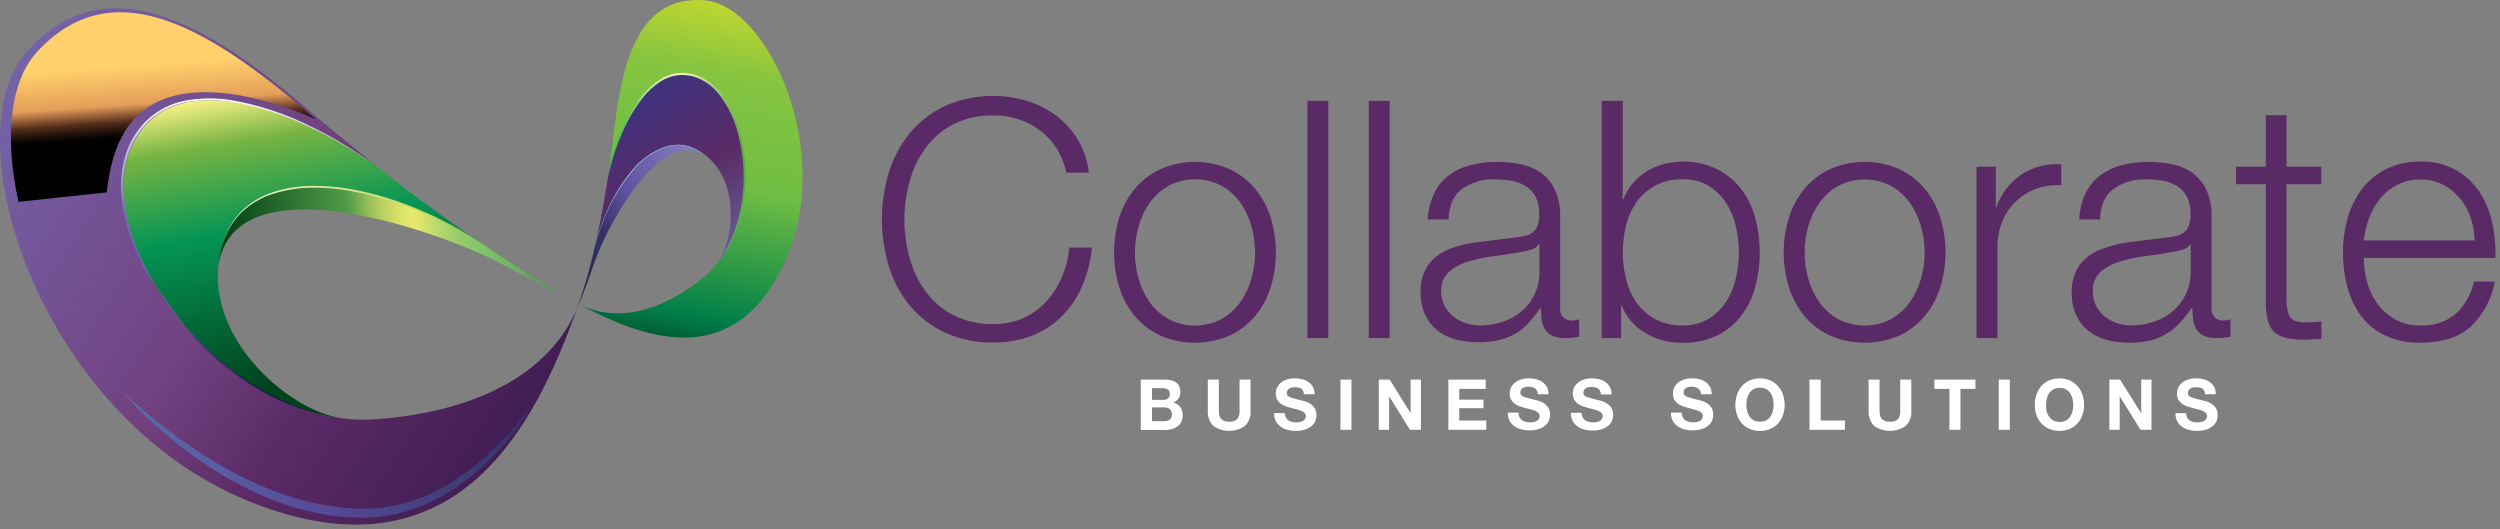 <svg xmlns="http://www.w3.org/2000/svg" xmlns:xlink="http://www.w3.org/1999/xlink" width="345px" height="73px" viewBox="0 0 345 73"><rect x="0" y="0" width="345" height="73" fill="#808080" stroke="none"/><title>D2A9D800-574A-4B54-8C1D-7D3BD127F6F7</title><desc>Created with sketchtool.</desc><defs><linearGradient x1="-1.62%" y1="24.349%" x2="85.371%" y2="80.871%" id="linearGradient-1"><stop stop-color="#7467AD" offset="0%"></stop><stop stop-color="#71407E" offset="53%"></stop><stop stop-color="#703F7D" offset="53%"></stop><stop stop-color="#5A2A66" offset="72%"></stop><stop stop-color="#421E54" offset="100%"></stop></linearGradient><linearGradient x1="51.32%" y1="67.194%" x2="47.17%" y2="30.184%" id="linearGradient-2"><stop stop-color="#000000" offset="2%"></stop><stop stop-color="#0A0503" offset="7%"></stop><stop stop-color="#25140C" offset="14%"></stop><stop stop-color="#502B1A" offset="24%"></stop><stop stop-color="#562E1C" offset="25%"></stop><stop stop-color="#E49E5A" offset="48%"></stop><stop stop-color="#FFD06B" offset="100%"></stop></linearGradient><linearGradient x1="58.58%" y1="88.218%" x2="44.104%" y2="8.701%" id="linearGradient-3"><stop stop-color="#00441D" offset="0%"></stop><stop stop-color="#059554" offset="53%"></stop><stop stop-color="#77B443" offset="83%"></stop><stop stop-color="#FFF58A" offset="100%"></stop></linearGradient><linearGradient x1="0.623%" y1="53.178%" x2="96.514%" y2="48.196%" id="linearGradient-4"><stop stop-color="#003D15" offset="0%"></stop><stop stop-color="#4E9947" offset="37%"></stop><stop stop-color="#5EA14B" offset="39%"></stop><stop stop-color="#8EBA57" offset="43%"></stop><stop stop-color="#B4CE60" offset="47%"></stop><stop stop-color="#D0DC67" offset="51%"></stop><stop stop-color="#E0E56B" offset="54%"></stop><stop stop-color="#E6E86C" offset="57%"></stop><stop stop-color="#C0DB6C" offset="62%"></stop><stop stop-color="#A0CF6B" offset="67%"></stop><stop stop-color="#8CC86B" offset="71%"></stop><stop stop-color="#85C66B" offset="74%"></stop><stop stop-color="#4A895A" offset="100%"></stop></linearGradient><linearGradient x1="58.964%" y1="3.758%" x2="46.322%" y2="102.102%" id="linearGradient-5"><stop stop-color="#BBD531" offset="0%"></stop><stop stop-color="#86C440" offset="17%"></stop><stop stop-color="#6EBD44" offset="47%"></stop><stop stop-color="#007F49" offset="82%"></stop><stop stop-color="#002D17" offset="100%"></stop></linearGradient><linearGradient x1="69.612%" y1="102.71%" x2="26.959%" y2="22.567%" id="linearGradient-6"><stop stop-color="#66629A" offset="0%"></stop><stop stop-color="#5A2A66" offset="52%"></stop><stop stop-color="#41327C" offset="100%"></stop></linearGradient><linearGradient x1="83.931%" y1="15.79%" x2="4.589%" y2="82.132%" id="linearGradient-7"><stop stop-color="#8279B8" offset="0%"></stop><stop stop-color="#5F53A2" offset="48%"></stop><stop stop-color="#383264" offset="75%"></stop><stop stop-color="#25294D" offset="100%"></stop></linearGradient><linearGradient x1="49.992%" y1="100.015%" x2="49.995%" y2="0.041%" id="linearGradient-8"><stop stop-color="#000035" offset="0%"></stop><stop stop-color="#565BA4" offset="34%"></stop><stop stop-color="#7272AE" offset="64%"></stop><stop stop-color="#FFFFFF" offset="100%"></stop></linearGradient><linearGradient x1="3.117%" y1="51.356%" x2="100.224%" y2="46.593%" id="linearGradient-9"><stop stop-color="#5A6DA9" offset="0%"></stop><stop stop-color="#554A96" offset="45%"></stop><stop stop-color="#343467" offset="100%"></stop></linearGradient><linearGradient x1="0.019%" y1="52.418%" x2="97.336%" y2="48.816%" id="linearGradient-10"><stop stop-color="#F7F6D0" offset="0%"></stop><stop stop-color="#F2F3C6" offset="13%"></stop><stop stop-color="#E4ECAB" offset="34%"></stop><stop stop-color="#CEE17E" offset="62%"></stop><stop stop-color="#AFD241" offset="95%"></stop><stop stop-color="#AACF37" offset="100%"></stop></linearGradient><linearGradient x1="-0.141%" y1="49.988%" x2="100.025%" y2="49.988%" id="linearGradient-11"><stop stop-color="#00AB4E" offset="0%"></stop><stop stop-color="#17B258" offset="3%"></stop><stop stop-color="#5AC676" offset="14%"></stop><stop stop-color="#93D78E" offset="24%"></stop><stop stop-color="#BEE4A2" offset="33%"></stop><stop stop-color="#DEEDB0" offset="41%"></stop><stop stop-color="#F1F3B8" offset="48%"></stop><stop stop-color="#F8F5BB" offset="53%"></stop><stop stop-color="#58A63D" offset="100%"></stop></linearGradient><linearGradient x1="11.832%" y1="100.195%" x2="78.989%" y2="3.974%" id="linearGradient-12"><stop stop-color="#00B3F0" offset="0%"></stop><stop stop-color="#19BAF1" offset="5%"></stop><stop stop-color="#51C9F4" offset="17%"></stop><stop stop-color="#7CD5F6" offset="28%"></stop><stop stop-color="#9CDDF8" offset="38%"></stop><stop stop-color="#AFE2F9" offset="47%"></stop><stop stop-color="#B6E4F9" offset="53%"></stop><stop stop-color="#7BD2F6" offset="100%"></stop></linearGradient></defs><g id="Page-1" stroke="none" stroke-width="1" fill="none" fill-rule="evenodd"><g id="1.-Home-Page-Template" transform="translate(-406, -37)" fill-rule="nonzero"><g id="HEADER" transform="translate(406, 37)"><g id="logo"><g id="Layer_2"><g id="Group-2" transform="translate(-0.002, 0.001)"><polygon id="Path" fill="#231F20" opacity="0.28" points="53.397 24.056 53.297 23.976 53.41 24.063"></polygon><path d="M79.693,42.42 C79.553,42.835 79.399,43.25 79.245,43.665 C74.09,57.502 63.546,80.942 34.455,69.215 C5.364,57.489 -6.864,18.658 3.813,6.978 C14.491,-4.702 28.09,2.819 42.258,14.921 C46.002,18.122 49.486,20.948 52.735,23.534 C43.495,16.367 23.918,7.527 18.141,20.285 C12.224,33.352 31.507,59.511 52.113,57.844 C71.804,56.256 77.834,47.041 79.693,42.42 Z" id="Path" fill="url(#linearGradient-1)"></path><path d="M2.556,27.853 C0.55,18.866 1.453,11.157 5.05,7.232 C7.838,4.185 10.847,2.444 14.257,1.875 C21.398,0.736 29.989,4.855 42.138,15.229 C42.305,15.383 43.428,16.321 43.602,16.468 C38.173,14.07 32.015,12.409 26.887,12.771 C16.41,13.521 15.28,22.395 14.718,26.547 L2.556,27.853 Z" id="Path" fill="url(#linearGradient-2)" style="mix-blend-mode: screen;"></path><path d="M30.718,33.693 C27.034,45.675 39.53,56.591 47.105,57.723 C28.532,55.332 12.706,32.273 18.141,20.285 C23.918,7.561 43.495,16.367 52.735,23.534 L53.297,23.976 L53.397,24.056 L53.397,24.056 C58.699,28.208 63.346,31.53 67.364,34.209 C52.976,24.585 34.402,21.732 30.718,33.693 Z" id="Path" fill="url(#linearGradient-3)"></path><path d="M79.86,42.011 C79.653,41.924 76.33,40.257 68.975,36.298 C61.621,32.34 32.376,21.618 30.116,36.74 C30.212,35.702 30.414,34.677 30.718,33.68 C34.402,21.719 52.976,24.572 67.384,34.202 L67.538,34.309 L67.919,34.557 C72.84,37.825 76.745,40.377 79.86,42.011 Z" id="Path" fill="url(#linearGradient-4)"></path><path d="M83.745,25.409 C83.745,25.409 83.745,25.369 83.745,25.342 C83.745,25.315 83.745,25.395 83.745,25.422 L83.745,25.409 Z" id="Path" fill="#231F20" opacity="0.28"></path><path d="M79.894,42.031 L80.562,42.359 C87.77,45.969 100.881,51.997 108.176,36.426 C115.47,20.855 105.876,0.716 97.251,0.04 C88.626,-0.637 85.971,7.447 84.808,17.586 C84.5,20.265 84.168,22.721 83.812,24.953 C84.875,18.658 89.401,7.768 96.462,10.722 C103.709,13.749 105.722,31.436 96.85,38.468 C88.365,45.199 82.368,43.19 79.894,42.031 Z" id="Path" fill="url(#linearGradient-5)"></path><path d="M96.422,20.794 C102.359,24.223 101.423,33.265 98.809,36.553 C105.361,28.65 103.121,13.501 96.462,10.722 C89.401,7.768 84.875,18.658 83.812,24.953 L83.752,25.342 C83.752,25.342 83.752,25.389 83.752,25.409 L83.752,25.409 L83.752,25.409 C83.17,29.052 82.555,32.106 81.933,34.698 C84.113,25.469 90.491,17.379 96.422,20.794 Z" id="Path" fill="url(#linearGradient-6)"></path><path d="M79.693,42.406 C79.747,42.299 80.589,40.471 82.06,36.138 C83.531,31.805 91.26,16.575 97.806,21.799 C97.381,21.416 96.917,21.08 96.422,20.794 C90.491,17.379 84.113,25.482 81.92,34.711 L81.92,34.812 L81.859,35.053 C81.266,37.54 80.543,39.995 79.693,42.406 Z" id="Path" fill="url(#linearGradient-7)"></path><path d="M20.154,37.591 C19.236,35.894 18.469,34.119 17.861,32.287 C17.245,30.452 16.865,28.546 16.731,26.614 C16.593,24.669 16.855,22.715 17.5,20.875 C18.164,19.034 19.296,17.397 20.782,16.126 C22.295,14.895 24.11,14.092 26.038,13.802 C27.95,13.504 29.896,13.504 31.808,13.802 C35.612,14.448 39.3,15.653 42.753,17.379 C46.217,19.039 49.498,21.06 52.541,23.406 C49.47,21.105 46.167,19.132 42.686,17.519 C39.241,15.831 35.567,14.66 31.781,14.044 C29.893,13.752 27.972,13.752 26.084,14.044 C24.202,14.336 22.432,15.127 20.956,16.334 C19.514,17.582 18.419,19.183 17.78,20.982 C17.156,22.783 16.911,24.694 17.058,26.594 C17.178,28.501 17.542,30.385 18.141,32.2 C18.732,34.019 19.487,35.781 20.395,37.464 C22.207,40.846 24.477,43.96 27.141,46.719 C29.789,49.496 32.819,51.88 36.14,53.798 C39.45,55.757 43.108,57.051 46.912,57.609 C43.093,57.101 39.41,55.854 36.067,53.939 C32.718,52.029 29.66,49.648 26.987,46.867" id="Path" fill="url(#linearGradient-8)"></path><path d="M73.649,55.56 C72.243,58.018 70.556,60.304 68.621,62.371 C66.688,64.472 64.487,66.31 62.075,67.836 C59.641,69.384 56.945,70.474 54.119,71.05 C52.696,71.326 51.249,71.456 49.8,71.439 C48.363,71.432 46.929,71.325 45.507,71.117 C42.678,70.678 39.91,69.912 37.257,68.834 C34.62,67.761 32.083,66.457 29.675,64.936 C27.282,63.42 24.998,61.737 22.842,59.9 C20.682,58.08 18.669,56.092 16.824,53.952 C18.855,55.895 21.001,57.713 23.25,59.397 C25.474,61.102 27.8,62.667 30.216,64.085 C32.615,65.491 35.121,66.703 37.712,67.709 C40.296,68.725 42.988,69.443 45.735,69.852 C47.096,70.06 48.47,70.172 49.847,70.187 C51.213,70.214 52.58,70.106 53.925,69.865 C56.629,69.364 59.225,68.391 61.594,66.992 C63.977,65.571 66.182,63.869 68.16,61.922 C70.193,59.986 72.031,57.855 73.649,55.56 Z" id="Path" fill="url(#linearGradient-9)"></path><path d="M30.718,33.66 C31.196,31.965 32.09,30.418 33.319,29.159 C34.584,27.927 36.121,27.009 37.805,26.48 C39.482,25.949 41.228,25.672 42.987,25.657 C44.738,25.629 46.488,25.764 48.215,26.058 C51.668,26.669 55.035,27.692 58.244,29.106 C59.849,29.775 61.414,30.572 62.925,31.416 C64.436,32.26 65.94,33.191 67.377,34.169 C65.913,33.224 64.409,32.334 62.871,31.49 C61.333,30.646 59.769,29.963 58.131,29.286 C54.93,27.911 51.58,26.913 48.148,26.313 C46.435,26.015 44.699,25.874 42.96,25.891 C41.233,25.918 39.518,26.189 37.865,26.695 C36.195,27.183 34.663,28.057 33.392,29.246 C32.145,30.469 31.225,31.987 30.718,33.66 Z" id="Path" fill="url(#linearGradient-10)"></path><path d="M98.829,36.519 C100.134,34.87 101.106,32.982 101.69,30.961 C102.295,28.951 102.61,26.865 102.626,24.766 C102.656,22.672 102.404,20.584 101.877,18.557 C101.39,16.529 100.479,14.628 99.203,12.979 C98.562,12.17 97.761,11.505 96.85,11.023 C95.937,10.547 94.916,10.317 93.888,10.353 C92.858,10.417 91.864,10.76 91.013,11.345 C90.153,11.929 89.387,12.64 88.739,13.454 C87.448,15.105 86.407,16.937 85.65,18.892 C84.844,20.832 84.245,22.853 83.865,24.92 C84.194,22.837 84.741,20.794 85.497,18.825 C86.228,16.846 87.244,14.985 88.512,13.3 C89.165,12.456 89.946,11.719 90.825,11.117 C91.718,10.501 92.76,10.137 93.841,10.065 C94.922,10.013 95.998,10.244 96.963,10.735 C97.913,11.23 98.753,11.913 99.43,12.744 C100.735,14.431 101.667,16.376 102.165,18.45 C102.694,20.505 102.932,22.624 102.874,24.746 C102.83,26.863 102.483,28.962 101.844,30.981 C101.206,33.005 100.182,34.886 98.829,36.519 Z" id="Path" fill="url(#linearGradient-11)"></path><path d="M97.799,21.792 C97.027,21.099 96.115,20.58 95.125,20.272 C94.145,19.97 93.099,19.951 92.109,20.218 C90.156,20.864 88.442,22.082 87.188,23.714 C85.878,25.293 84.783,27.038 83.932,28.905 C83.081,30.78 82.407,32.73 81.92,34.731 C82.367,32.722 83.024,30.764 83.879,28.891 C84.721,27.008 85.81,25.245 87.115,23.647 C88.394,22.008 90.137,20.792 92.116,20.158 C93.123,19.891 94.185,19.916 95.178,20.232 C96.15,20.566 97.042,21.097 97.799,21.792 Z" id="Path" fill="url(#linearGradient-12)"></path></g><path d="M145.796,20.453 C145.191,19.498 144.416,18.663 143.509,17.989 C142.609,17.315 141.604,16.795 140.534,16.448 C139.432,16.097 138.281,15.921 137.124,15.926 C135.188,15.873 133.269,16.296 131.535,17.158 C130.029,17.946 128.723,19.069 127.717,20.44 C126.709,21.829 125.963,23.39 125.517,25.048 C124.572,28.491 124.572,32.126 125.517,35.569 C125.96,37.234 126.706,38.803 127.717,40.197 C128.719,41.571 130.026,42.695 131.535,43.479 C133.268,44.344 135.188,44.769 137.124,44.718 C138.541,44.74 139.945,44.457 141.243,43.887 C142.43,43.347 143.497,42.573 144.378,41.61 C145.284,40.627 146.013,39.494 146.531,38.261 C147.088,36.954 147.442,35.57 147.581,34.156 L150.697,34.156 C150.517,36.039 150.038,37.882 149.279,39.614 C148.6,41.156 147.636,42.556 146.438,43.74 C145.264,44.881 143.869,45.77 142.339,46.352 C140.666,46.98 138.891,47.292 137.104,47.269 C134.777,47.318 132.468,46.84 130.351,45.869 C128.486,44.997 126.837,43.72 125.524,42.132 C124.229,40.538 123.254,38.707 122.656,36.741 C121.381,32.527 121.381,28.029 122.656,23.815 C123.26,21.835 124.241,19.991 125.544,18.384 C126.856,16.793 128.505,15.515 130.371,14.64 C133.943,13.058 137.961,12.802 141.704,13.917 C143.146,14.353 144.503,15.032 145.716,15.926 C146.927,16.839 147.953,17.975 148.738,19.275 C149.57,20.659 150.093,22.209 150.269,23.815 L147.16,23.815 C146.903,22.624 146.442,21.486 145.796,20.453 Z" id="Path" fill="#5A2A66"></path><path d="M169.685,23.347 C171.031,23.979 172.225,24.892 173.189,26.026 C174.158,27.196 174.889,28.545 175.342,29.997 C176.313,33.147 176.313,36.518 175.342,39.668 C174.889,41.117 174.158,42.464 173.189,43.633 C172.232,44.773 171.035,45.687 169.685,46.311 C166.633,47.624 163.176,47.624 160.124,46.311 C158.774,45.687 157.578,44.773 156.621,43.633 C155.652,42.464 154.92,41.117 154.468,39.668 C153.496,36.518 153.496,33.147 154.468,29.997 C154.92,28.545 155.652,27.196 156.621,26.026 C157.584,24.892 158.779,23.979 160.124,23.347 C163.169,21.998 166.64,21.998 169.685,23.347 Z M161.287,25.637 C160.269,26.203 159.386,26.985 158.7,27.928 C158.001,28.909 157.477,30.003 157.149,31.162 C156.447,33.568 156.447,36.124 157.149,38.529 C157.477,39.689 158.001,40.783 158.7,41.764 C159.386,42.707 160.269,43.488 161.287,44.054 C163.56,45.215 166.25,45.215 168.522,44.054 C169.546,43.486 170.434,42.7 171.123,41.751 C171.821,40.77 172.346,39.675 172.674,38.516 C173.376,36.111 173.376,33.554 172.674,31.149 C172.347,29.985 171.823,28.886 171.123,27.901 C170.436,26.958 169.553,26.177 168.535,25.61 C166.263,24.45 163.573,24.45 161.301,25.61 L161.287,25.637 Z" id="Shape" fill="#5A2A66"></path><polygon id="Path" fill="#5A2A66" points="183.305 13.917 183.305 46.653 180.423 46.653 180.423 13.917"></polygon><polygon id="Path" fill="#5A2A66" points="191.776 13.917 191.776 46.653 188.887 46.653 188.887 13.917"></polygon><path d="M197.907,26.695 C198.367,25.722 199.056,24.874 199.913,24.224 C200.793,23.559 201.795,23.075 202.861,22.797 C204.089,22.483 205.352,22.33 206.619,22.342 C207.662,22.344 208.703,22.442 209.728,22.637 C210.725,22.821 211.675,23.204 212.523,23.762 C213.375,24.353 214.065,25.15 214.528,26.079 C215.091,27.289 215.357,28.616 215.304,29.95 L215.304,42.481 C215.23,42.954 215.384,43.434 215.718,43.777 C216.052,44.12 216.528,44.285 217.002,44.222 C217.319,44.226 217.633,44.165 217.925,44.041 L217.925,46.472 C217.584,46.532 217.256,46.579 217.029,46.606 C216.703,46.642 216.374,46.658 216.046,46.653 C215.444,46.676 214.843,46.575 214.281,46.358 C213.862,46.179 213.503,45.884 213.245,45.508 C212.989,45.102 212.825,44.645 212.763,44.168 C212.685,43.614 212.647,43.054 212.65,42.494 L212.576,42.494 C212.092,43.198 211.563,43.869 210.992,44.503 C210.475,45.087 209.873,45.588 209.206,45.99 C208.508,46.403 207.754,46.713 206.967,46.908 C205.985,47.138 204.979,47.245 203.971,47.229 C202.927,47.234 201.886,47.104 200.876,46.841 C199.963,46.601 199.108,46.18 198.362,45.602 C197.636,45.027 197.056,44.288 196.67,43.445 C196.235,42.473 196.022,41.416 196.048,40.351 C195.968,38.973 196.357,37.608 197.151,36.48 C197.911,35.521 198.913,34.783 200.053,34.343 C201.359,33.859 202.72,33.539 204.105,33.392 C205.616,33.198 207.154,33.004 208.705,32.823 C209.244,32.773 209.779,32.695 210.31,32.589 C210.723,32.522 211.114,32.359 211.453,32.113 C211.77,31.868 212.015,31.542 212.162,31.169 C212.348,30.671 212.434,30.14 212.416,29.609 C212.447,28.78 212.282,27.956 211.934,27.204 C211.629,26.598 211.167,26.085 210.597,25.717 C209.997,25.335 209.326,25.078 208.625,24.961 C207.833,24.817 207.029,24.748 206.224,24.753 C204.622,24.692 203.045,25.163 201.738,26.092 C200.575,26.963 199.964,28.361 199.906,30.285 L197.024,30.285 C197.086,29.043 197.385,27.824 197.907,26.695 L197.907,26.695 Z M212.322,33.727 C212.084,34.102 211.706,34.365 211.272,34.457 C210.823,34.595 210.365,34.702 209.902,34.779 C208.676,34.993 207.417,35.185 206.124,35.355 C204.911,35.498 203.714,35.752 202.547,36.112 C201.576,36.393 200.679,36.884 199.919,37.551 C199.203,38.252 198.827,39.23 198.89,40.23 C198.875,40.906 199.024,41.574 199.324,42.179 C199.626,42.748 200.04,43.249 200.541,43.653 C201.042,44.068 201.616,44.386 202.233,44.59 C202.869,44.804 203.535,44.912 204.205,44.912 C205.277,44.916 206.343,44.746 207.361,44.409 C208.324,44.093 209.219,43.595 209.995,42.943 C211.586,41.582 212.483,39.579 212.442,37.484 L212.442,33.727 L212.322,33.727 Z" id="Shape" fill="#5A2A66"></path><path d="M223.942,13.917 L223.942,27.492 L224.036,27.492 C224.33,26.661 224.784,25.897 225.373,25.242 C225.923,24.603 226.568,24.054 227.285,23.614 C228.025,23.169 228.827,22.837 229.666,22.63 C230.503,22.418 231.363,22.31 232.226,22.309 C233.844,22.271 235.448,22.617 236.907,23.32 C238.213,23.963 239.356,24.895 240.25,26.046 C241.157,27.238 241.825,28.596 242.215,30.044 C243.062,33.182 243.062,36.489 242.215,39.628 C241.826,41.083 241.156,42.448 240.243,43.646 C239.349,44.785 238.205,45.701 236.9,46.325 C235.436,47.009 233.835,47.346 232.22,47.309 C230.414,47.339 228.635,46.876 227.072,45.97 C225.581,45.111 224.428,43.77 223.802,42.166 L223.708,42.166 L223.708,46.653 L221.034,46.653 L221.034,13.917 L223.942,13.917 Z M239.534,31.182 C239.27,30.032 238.806,28.937 238.164,27.948 C237.541,27.007 236.72,26.216 235.757,25.63 C234.688,25.011 233.468,24.702 232.233,24.74 C230.89,24.695 229.558,25.002 228.369,25.63 C227.348,26.197 226.469,26.989 225.801,27.948 C225.131,28.927 224.65,30.025 224.384,31.182 C223.804,33.577 223.804,36.075 224.384,38.469 C224.651,39.626 225.132,40.723 225.801,41.704 C226.47,42.66 227.348,43.451 228.369,44.014 C229.557,44.645 230.889,44.954 232.233,44.912 C233.468,44.947 234.689,44.636 235.757,44.014 C236.719,43.431 237.541,42.642 238.164,41.704 C238.805,40.713 239.268,39.619 239.534,38.469 C240.114,36.075 240.114,33.577 239.534,31.182 L239.534,31.182 Z" id="Shape" fill="#5A2A66"></path><path d="M262.1,23.347 C263.444,23.98 264.639,24.893 265.603,26.026 C266.568,27.198 267.296,28.547 267.749,29.997 C268.73,33.146 268.73,36.519 267.749,39.668 C267.296,41.116 266.568,42.462 265.603,43.633 C264.645,44.771 263.449,45.686 262.1,46.311 C259.045,47.624 255.587,47.624 252.532,46.311 C251.184,45.687 249.99,44.772 249.035,43.633 C248.066,42.464 247.335,41.117 246.882,39.668 C245.901,36.519 245.901,33.146 246.882,29.997 C247.335,28.545 248.066,27.196 249.035,26.026 C249.996,24.892 251.188,23.979 252.532,23.347 C255.579,21.999 259.052,21.999 262.1,23.347 L262.1,23.347 Z M253.702,25.637 C252.684,26.203 251.801,26.985 251.115,27.928 C250.414,28.908 249.887,30.002 249.557,31.162 C248.864,33.569 248.864,36.123 249.557,38.529 C249.887,39.689 250.414,40.783 251.115,41.764 C251.801,42.707 252.684,43.488 253.702,44.054 C255.972,45.215 258.66,45.215 260.93,44.054 C261.95,43.492 262.834,42.709 263.517,41.764 C264.218,40.783 264.745,39.689 265.075,38.529 C265.777,36.124 265.777,33.568 265.075,31.162 C264.745,30.002 264.218,28.908 263.517,27.928 C262.834,26.982 261.95,26.2 260.93,25.637 C258.66,24.477 255.972,24.477 253.702,25.637 L253.702,25.637 Z" id="Shape" fill="#5A2A66"></path><path d="M275.425,22.998 L275.425,28.544 L275.512,28.544 C276.153,26.739 277.346,25.182 278.922,24.097 C280.562,23.029 282.507,22.53 284.458,22.677 L284.458,25.563 C283.244,25.488 282.028,25.668 280.887,26.092 C278.794,26.871 277.131,28.505 276.314,30.586 C275.868,31.683 275.641,32.857 275.646,34.042 L275.646,46.653 L272.757,46.653 L272.757,22.998 L275.425,22.998 Z" id="Path" fill="#5A2A66"></path><path d="M287.801,26.695 C288.261,25.722 288.949,24.874 289.807,24.224 C290.687,23.559 291.689,23.075 292.755,22.797 C293.983,22.483 295.246,22.33 296.513,22.342 C297.556,22.344 298.597,22.442 299.622,22.637 C300.619,22.822 301.569,23.205 302.417,23.762 C303.269,24.353 303.959,25.15 304.422,26.079 C304.985,27.289 305.25,28.616 305.198,29.95 L305.198,42.481 C305.124,42.954 305.278,43.434 305.612,43.777 C305.946,44.12 306.422,44.285 306.896,44.222 C307.209,44.226 307.518,44.164 307.806,44.041 L307.806,46.472 C307.471,46.532 307.177,46.579 306.916,46.606 C306.59,46.642 306.262,46.658 305.933,46.653 C305.331,46.676 304.731,46.575 304.168,46.358 C303.752,46.178 303.395,45.883 303.139,45.508 C302.883,45.102 302.719,44.645 302.657,44.168 C302.579,43.614 302.541,43.054 302.544,42.494 L302.457,42.494 C301.973,43.198 301.443,43.869 300.872,44.503 C300.354,45.085 299.753,45.586 299.087,45.99 C298.384,46.429 297.621,46.761 296.82,46.974 C295.837,47.205 294.828,47.313 293.818,47.296 C292.776,47.301 291.738,47.17 290.729,46.908 C289.817,46.668 288.962,46.247 288.215,45.669 C287.49,45.093 286.91,44.354 286.524,43.512 C286.088,42.54 285.876,41.483 285.902,40.418 C285.823,39.041 286.209,37.677 286.999,36.547 C287.762,35.59 288.766,34.852 289.907,34.41 C291.223,33.899 292.597,33.557 293.999,33.392 C295.51,33.198 297.048,33.004 298.599,32.823 C299.137,32.773 299.673,32.695 300.203,32.589 C300.616,32.522 301.008,32.359 301.347,32.113 C301.664,31.868 301.909,31.542 302.056,31.169 C302.242,30.671 302.328,30.14 302.31,29.609 C302.341,28.78 302.176,27.956 301.828,27.204 C301.524,26.597 301.062,26.083 300.491,25.717 C299.894,25.334 299.225,25.077 298.525,24.961 C297.733,24.817 296.93,24.748 296.125,24.753 C294.523,24.692 292.946,25.163 291.639,26.092 C290.475,26.963 289.865,28.361 289.807,30.285 L286.925,30.285 C286.981,29.043 287.278,27.823 287.801,26.695 Z M302.216,33.727 C301.978,34.102 301.6,34.365 301.166,34.457 C300.715,34.596 300.255,34.703 299.789,34.779 C298.572,34.993 297.315,35.185 296.018,35.355 C294.814,35.5 293.626,35.753 292.468,36.112 C291.496,36.394 290.597,36.886 289.833,37.551 C289.12,38.254 288.745,39.23 288.804,40.23 C288.791,40.906 288.943,41.575 289.245,42.179 C289.532,42.741 289.927,43.239 290.408,43.646 C290.908,44.063 291.482,44.381 292.1,44.584 C292.736,44.797 293.402,44.906 294.072,44.905 C295.144,44.909 296.21,44.739 297.228,44.403 C298.192,44.086 299.086,43.589 299.863,42.936 C300.612,42.286 301.22,41.488 301.648,40.592 C302.104,39.618 302.333,38.553 302.316,37.478 L302.316,33.727 L302.216,33.727 Z" id="Shape" fill="#5A2A66"></path><path d="M320.342,22.998 L320.342,25.423 L315.541,25.423 L315.541,41.382 C315.507,42.144 315.642,42.903 315.936,43.606 C316.19,44.142 316.838,44.436 317.875,44.497 C318.701,44.495 319.527,44.451 320.349,44.363 L320.349,46.787 C319.903,46.787 319.475,46.8 319.065,46.827 C318.637,46.861 318.216,46.874 317.788,46.874 C315.862,46.874 314.525,46.501 313.776,45.756 C313.027,45.01 312.662,43.626 312.68,41.603 L312.68,25.423 L308.561,25.423 L308.561,22.998 L312.68,22.998 L312.68,15.893 L315.541,15.893 L315.541,22.998 L320.342,22.998 Z" id="Path" fill="#5A2A66"></path><path d="M326.633,38.837 C326.909,39.916 327.383,40.933 328.031,41.838 C328.68,42.732 329.506,43.482 330.458,44.041 C331.531,44.647 332.75,44.948 333.981,44.912 C335.785,45.023 337.562,44.433 338.942,43.264 C340.184,42.073 341.045,40.539 341.416,38.857 L344.291,38.857 C343.858,41.236 342.688,43.417 340.948,45.093 C339.317,46.557 337.006,47.291 334.015,47.296 C332.352,47.337 330.702,47.001 329.188,46.311 C327.871,45.706 326.723,44.786 325.844,43.633 C324.961,42.426 324.314,41.063 323.939,39.614 C323.524,38.052 323.317,36.442 323.324,34.826 C323.324,33.276 323.531,31.733 323.939,30.238 C324.327,28.795 324.973,27.433 325.844,26.22 C326.723,25.025 327.868,24.053 329.188,23.38 C330.684,22.63 332.342,22.26 334.015,22.302 C337.26,22.172 340.339,23.746 342.138,26.454 C342.993,27.75 343.596,29.195 343.917,30.714 C344.278,32.314 344.431,33.956 344.372,35.596 L326.199,35.596 C326.207,36.69 326.353,37.78 326.633,38.837 L326.633,38.837 Z M340.948,30.044 C340.62,29.068 340.117,28.16 339.464,27.365 C338.823,26.584 338.029,25.943 337.131,25.483 C336.165,24.998 335.095,24.754 334.015,24.773 C332.921,24.75 331.838,24.994 330.859,25.483 C329.947,25.937 329.141,26.579 328.492,27.365 C327.835,28.167 327.316,29.072 326.954,30.044 C326.576,31.056 326.322,32.111 326.199,33.185 L341.49,33.185 C341.471,32.116 341.288,31.057 340.948,30.044 L340.948,30.044 Z" id="Shape" fill="#5A2A66"></path><path d="M160.706,52.386 C161.009,52.382 161.312,52.412 161.608,52.473 C161.847,52.527 162.074,52.625 162.277,52.761 C162.472,52.893 162.627,53.076 162.725,53.29 C162.84,53.544 162.895,53.821 162.885,54.1 C162.896,54.408 162.815,54.711 162.651,54.971 C162.472,55.222 162.23,55.421 161.949,55.547 C162.337,55.647 162.675,55.885 162.899,56.217 C163.117,56.545 163.227,56.934 163.213,57.328 C163.221,57.642 163.152,57.952 163.012,58.233 C162.884,58.484 162.696,58.7 162.464,58.862 C162.228,59.028 161.963,59.149 161.682,59.217 C161.386,59.298 161.08,59.338 160.773,59.338 L157.43,59.338 L157.43,52.386 L160.706,52.386 Z M160.512,55.185 C160.75,55.197 160.986,55.129 161.181,54.991 C161.367,54.838 161.465,54.602 161.441,54.362 C161.448,54.224 161.418,54.088 161.354,53.966 C161.302,53.865 161.22,53.781 161.12,53.725 C161.018,53.662 160.905,53.621 160.786,53.605 C160.659,53.578 160.529,53.564 160.398,53.565 L158.974,53.565 L158.974,55.185 L160.512,55.185 Z M160.599,58.125 C160.742,58.126 160.886,58.112 161.027,58.085 C161.152,58.057 161.272,58.007 161.381,57.938 C161.488,57.871 161.573,57.776 161.628,57.663 C161.694,57.523 161.726,57.369 161.722,57.215 C161.75,56.927 161.638,56.643 161.421,56.451 C161.187,56.293 160.908,56.213 160.626,56.223 L158.974,56.223 L158.974,58.125 L160.599,58.125 Z" id="Shape" fill="#FFFFFF"></path><path d="M171.791,58.782 C170.487,59.689 168.757,59.689 167.452,58.782 C166.901,58.23 166.618,57.464 166.676,56.686 L166.676,52.386 L168.201,52.386 L168.201,56.692 C168.2,56.876 168.215,57.06 168.248,57.241 C168.278,57.416 168.349,57.582 168.455,57.724 C168.565,57.873 168.713,57.991 168.883,58.065 C169.118,58.161 169.371,58.205 169.625,58.192 C170.034,58.239 170.443,58.108 170.748,57.831 C170.981,57.499 171.09,57.096 171.056,56.692 L171.056,52.386 L172.574,52.386 L172.574,56.692 C172.636,57.471 172.349,58.236 171.791,58.782 Z" id="Path" fill="#FFFFFF"></path><path d="M177.448,57.603 C177.525,57.76 177.64,57.896 177.782,57.998 C177.929,58.102 178.095,58.177 178.27,58.219 C178.46,58.268 178.656,58.292 178.852,58.293 C178.997,58.291 179.142,58.28 179.286,58.259 C179.437,58.236 179.583,58.191 179.721,58.125 C179.852,58.061 179.969,57.97 180.062,57.858 C180.154,57.734 180.202,57.583 180.196,57.429 C180.203,57.258 180.137,57.093 180.015,56.973 C179.88,56.845 179.721,56.745 179.547,56.679 C179.328,56.599 179.105,56.532 178.878,56.478 C178.631,56.418 178.384,56.357 178.13,56.284 C177.876,56.21 177.622,56.136 177.374,56.049 C177.134,55.96 176.909,55.836 176.706,55.681 C176.51,55.532 176.348,55.342 176.231,55.125 C176.107,54.874 176.047,54.595 176.057,54.315 C176.048,53.992 176.127,53.672 176.284,53.39 C176.43,53.125 176.633,52.896 176.879,52.721 C177.131,52.544 177.412,52.412 177.708,52.332 C178.011,52.248 178.324,52.205 178.638,52.205 C178.989,52.204 179.339,52.244 179.681,52.326 C179.998,52.399 180.297,52.533 180.563,52.721 C180.819,52.892 181.03,53.121 181.178,53.39 C181.34,53.705 181.418,54.055 181.406,54.408 L179.935,54.408 C179.93,54.231 179.887,54.058 179.808,53.899 C179.741,53.767 179.639,53.656 179.514,53.578 C179.396,53.529 179.272,53.497 179.146,53.484 C178.974,53.451 178.799,53.435 178.624,53.437 C178.501,53.437 178.377,53.451 178.257,53.478 C178.138,53.501 178.025,53.546 177.922,53.611 C177.826,53.676 177.742,53.758 177.675,53.853 C177.609,53.964 177.576,54.092 177.581,54.221 C177.578,54.335 177.603,54.448 177.655,54.549 C177.732,54.656 177.839,54.737 177.963,54.783 C178.166,54.872 178.376,54.944 178.591,54.998 L179.641,55.272 C179.822,55.306 180.001,55.353 180.176,55.413 C180.413,55.487 180.638,55.595 180.844,55.734 C181.077,55.891 181.274,56.094 181.426,56.331 C181.602,56.618 181.689,56.951 181.673,57.288 C181.673,57.593 181.61,57.894 181.486,58.172 C181.353,58.432 181.166,58.66 180.938,58.842 C180.67,59.051 180.363,59.206 180.035,59.297 C179.632,59.417 179.212,59.473 178.792,59.465 C178.417,59.466 178.044,59.418 177.682,59.324 C177.34,59.238 177.018,59.088 176.732,58.882 C176.452,58.684 176.223,58.422 176.064,58.119 C175.893,57.776 175.812,57.396 175.83,57.014 L177.301,57.014 C177.3,57.219 177.35,57.422 177.448,57.603 L177.448,57.603 Z" id="Path" fill="#FFFFFF"></path><polygon id="Path" fill="#FFFFFF" points="186.501 52.386 186.501 59.311 184.983 59.311 184.983 52.386"></polygon><polygon id="Path" fill="#FFFFFF" points="191.776 52.386 194.664 57.027 194.664 57.027 194.664 52.386 196.088 52.386 196.088 59.311 194.571 59.311 191.696 54.676 191.696 54.676 191.696 59.311 190.272 59.311 190.272 52.386"></polygon><polygon id="Path" fill="#FFFFFF" points="205.028 52.386 205.028 53.665 201.377 53.665 201.377 55.152 204.72 55.152 204.72 56.331 201.377 56.331 201.377 58.032 205.108 58.032 205.108 59.311 199.873 59.311 199.873 52.386"></polygon><path d="M209.715,57.603 C209.796,57.757 209.91,57.892 210.049,57.998 C210.198,58.103 210.366,58.179 210.544,58.219 C210.731,58.268 210.925,58.292 211.119,58.293 C211.266,58.291 211.414,58.28 211.56,58.259 C211.71,58.235 211.857,58.19 211.994,58.125 C212.125,58.063 212.239,57.971 212.329,57.858 C212.424,57.735 212.473,57.584 212.469,57.429 C212.476,57.258 212.411,57.093 212.289,56.973 C212.154,56.845 211.995,56.745 211.821,56.679 C211.602,56.598 211.379,56.531 211.152,56.478 C210.905,56.418 210.657,56.357 210.41,56.284 C210.162,56.21 209.895,56.136 209.654,56.049 C209.415,55.959 209.19,55.835 208.986,55.681 C208.792,55.531 208.632,55.342 208.518,55.125 C208.391,54.874 208.329,54.596 208.337,54.315 C208.331,53.992 208.41,53.673 208.565,53.39 C208.714,53.128 208.917,52.9 209.16,52.721 C209.414,52.545 209.697,52.413 209.995,52.332 C210.298,52.247 210.611,52.205 210.925,52.205 C211.276,52.204 211.626,52.244 211.968,52.326 C212.283,52.403 212.583,52.536 212.85,52.721 C213.104,52.894 213.314,53.123 213.465,53.39 C213.627,53.705 213.705,54.055 213.693,54.408 L212.222,54.408 C212.219,54.231 212.173,54.056 212.088,53.899 C212.023,53.766 211.921,53.654 211.794,53.578 C211.666,53.496 211.523,53.439 211.373,53.411 C211.203,53.377 211.031,53.361 210.858,53.364 C210.734,53.363 210.611,53.377 210.49,53.404 C210.371,53.426 210.257,53.472 210.156,53.538 C210.058,53.6 209.974,53.682 209.908,53.779 C209.84,53.889 209.805,54.017 209.808,54.147 C209.803,54.262 209.831,54.376 209.888,54.475 C209.966,54.582 210.073,54.664 210.196,54.71 C210.399,54.8 210.609,54.872 210.824,54.924 L211.874,55.199 C212.056,55.233 212.234,55.28 212.409,55.339 C212.646,55.413 212.872,55.521 213.078,55.661 C213.312,55.818 213.512,56.02 213.666,56.257 C213.842,56.544 213.929,56.878 213.913,57.215 C213.917,57.519 213.853,57.821 213.726,58.099 C213.598,58.359 213.413,58.588 213.185,58.768 C212.915,58.975 212.609,59.13 212.282,59.224 C211.878,59.342 211.459,59.399 211.038,59.391 C210.664,59.392 210.291,59.345 209.928,59.251 C209.587,59.165 209.264,59.015 208.979,58.809 C208.7,58.61 208.471,58.349 208.31,58.045 C208.146,57.701 208.065,57.322 208.076,56.94 L209.554,56.94 C209.55,57.171 209.605,57.4 209.715,57.603 Z" id="Path" fill="#FFFFFF"></path><path d="M218.42,57.603 C218.501,57.757 218.616,57.892 218.754,57.998 C218.901,58.102 219.067,58.177 219.242,58.219 C219.432,58.268 219.628,58.292 219.824,58.293 C219.969,58.291 220.114,58.28 220.258,58.259 C220.411,58.236 220.56,58.191 220.7,58.125 C220.83,58.063 220.945,57.971 221.034,57.858 C221.129,57.735 221.179,57.584 221.174,57.429 C221.181,57.258 221.116,57.093 220.994,56.973 C220.858,56.847 220.699,56.747 220.526,56.679 C220.307,56.598 220.084,56.531 219.857,56.478 C219.61,56.418 219.363,56.357 219.115,56.284 C218.868,56.21 218.6,56.136 218.36,56.049 C218.12,55.959 217.895,55.835 217.691,55.681 C217.497,55.531 217.337,55.342 217.223,55.125 C217.096,54.874 217.034,54.596 217.042,54.315 C217.033,53.992 217.112,53.672 217.27,53.39 C217.417,53.126 217.62,52.898 217.865,52.721 C218.119,52.544 218.402,52.412 218.701,52.332 C219.003,52.247 219.316,52.204 219.63,52.205 C219.979,52.204 220.327,52.244 220.666,52.326 C220.985,52.401 221.286,52.535 221.556,52.721 C222.107,53.113 222.424,53.758 222.398,54.435 L220.927,54.435 C220.92,54.258 220.875,54.084 220.793,53.926 C220.726,53.794 220.625,53.683 220.499,53.605 C220.371,53.522 220.228,53.465 220.078,53.437 C219.908,53.404 219.736,53.388 219.563,53.39 C219.439,53.39 219.316,53.404 219.195,53.431 C219.076,53.453 218.963,53.498 218.861,53.565 C218.763,53.627 218.679,53.709 218.614,53.806 C218.545,53.916 218.51,54.044 218.513,54.174 C218.508,54.289 218.536,54.403 218.594,54.502 C218.667,54.61 218.772,54.692 218.894,54.737 C219.1,54.826 219.312,54.898 219.53,54.951 L220.579,55.226 C220.761,55.259 220.94,55.306 221.114,55.366 C221.351,55.441 221.576,55.549 221.783,55.688 C222.017,55.844 222.217,56.047 222.371,56.284 C222.545,56.572 222.631,56.905 222.619,57.241 C222.619,57.546 222.555,57.847 222.431,58.125 C222.302,58.388 222.115,58.617 221.883,58.795 C221.617,59.003 221.312,59.158 220.987,59.251 C220.584,59.369 220.164,59.426 219.744,59.418 C219.369,59.419 218.996,59.372 218.634,59.277 C218.292,59.192 217.97,59.042 217.684,58.835 C217.405,58.637 217.176,58.375 217.016,58.072 C216.848,57.728 216.767,57.349 216.782,56.967 L218.253,56.967 C218.255,57.189 218.312,57.408 218.42,57.603 Z" id="Path" fill="#FFFFFF"></path><path d="M232.24,57.603 C232.317,57.76 232.432,57.896 232.574,57.998 C232.72,58.104 232.886,58.179 233.062,58.219 C233.252,58.268 233.448,58.292 233.644,58.293 C233.789,58.291 233.934,58.28 234.078,58.259 C234.229,58.236 234.376,58.191 234.513,58.125 C234.644,58.061 234.761,57.97 234.854,57.858 C234.947,57.734 234.994,57.583 234.988,57.429 C234.995,57.258 234.929,57.093 234.807,56.973 C234.672,56.845 234.513,56.745 234.339,56.679 C234.121,56.598 233.897,56.531 233.671,56.478 C233.43,56.418 233.183,56.357 232.928,56.284 C232.674,56.21 232.42,56.136 232.173,56.049 C231.934,55.959 231.709,55.835 231.504,55.681 C231.312,55.529 231.153,55.34 231.036,55.125 C230.912,54.874 230.852,54.595 230.863,54.315 C230.854,53.992 230.932,53.672 231.09,53.39 C231.235,53.125 231.439,52.896 231.685,52.721 C231.936,52.544 232.217,52.412 232.514,52.332 C232.816,52.247 233.129,52.205 233.443,52.205 C233.795,52.204 234.145,52.244 234.486,52.326 C234.803,52.399 235.103,52.533 235.369,52.721 C235.624,52.892 235.835,53.121 235.984,53.39 C236.146,53.705 236.224,54.055 236.211,54.408 L234.74,54.408 C234.736,54.231 234.693,54.058 234.613,53.899 C234.546,53.767 234.445,53.656 234.319,53.578 C234.19,53.498 234.047,53.441 233.898,53.411 C233.726,53.377 233.551,53.361 233.376,53.364 C233.253,53.364 233.129,53.377 233.009,53.404 C232.89,53.427 232.777,53.473 232.674,53.538 C232.578,53.602 232.494,53.684 232.427,53.779 C232.361,53.89 232.328,54.018 232.333,54.147 C232.326,54.261 232.352,54.375 232.407,54.475 C232.484,54.582 232.591,54.664 232.715,54.71 C232.918,54.799 233.128,54.87 233.343,54.924 L234.393,55.199 C234.574,55.233 234.753,55.28 234.928,55.339 C235.165,55.413 235.39,55.522 235.596,55.661 C235.829,55.818 236.027,56.021 236.178,56.257 C236.354,56.544 236.441,56.878 236.425,57.215 C236.427,57.519 236.366,57.82 236.245,58.099 C236.112,58.358 235.925,58.587 235.697,58.768 C235.428,58.978 235.122,59.133 234.794,59.224 C234.39,59.343 233.971,59.399 233.55,59.391 C233.176,59.392 232.803,59.345 232.44,59.251 C232.099,59.164 231.777,59.014 231.491,58.809 C231.211,58.61 230.982,58.349 230.822,58.045 C230.652,57.703 230.571,57.322 230.588,56.94 L232.059,56.94 C232.055,57.174 232.118,57.404 232.24,57.603 L232.24,57.603 Z" id="Path" fill="#FFFFFF"></path><path d="M239.715,54.435 C239.858,54.008 240.085,53.614 240.383,53.277 C240.678,52.941 241.043,52.676 241.453,52.5 C241.903,52.306 242.388,52.211 242.877,52.218 C243.371,52.21 243.861,52.306 244.315,52.5 C244.72,52.681 245.082,52.946 245.378,53.277 C245.673,53.616 245.901,54.009 246.047,54.435 C246.205,54.899 246.284,55.385 246.281,55.875 C246.284,56.356 246.205,56.834 246.047,57.288 C245.9,57.708 245.673,58.095 245.378,58.427 C245.079,58.751 244.718,59.011 244.315,59.19 C243.859,59.379 243.37,59.472 242.877,59.465 C242.389,59.472 241.904,59.378 241.453,59.19 C241.046,59.016 240.681,58.756 240.383,58.427 C240.086,58.097 239.858,57.709 239.715,57.288 C239.557,56.834 239.477,56.356 239.481,55.875 C239.478,55.385 239.557,54.899 239.715,54.435 L239.715,54.435 Z M241.106,56.726 C241.168,56.99 241.277,57.242 241.426,57.469 C241.575,57.69 241.774,57.872 242.008,57.998 C242.278,58.134 242.576,58.2 242.877,58.192 C243.181,58.2 243.481,58.133 243.753,57.998 C243.984,57.868 244.183,57.687 244.335,57.469 C244.485,57.242 244.593,56.99 244.656,56.726 C244.723,56.447 244.757,56.162 244.756,55.875 C244.757,55.578 244.723,55.281 244.656,54.991 C244.594,54.722 244.486,54.466 244.335,54.234 C244.185,54.013 243.986,53.829 243.753,53.699 C243.483,53.558 243.182,53.489 242.877,53.498 C242.575,53.489 242.276,53.558 242.008,53.699 C241.773,53.826 241.573,54.01 241.426,54.234 C241.276,54.466 241.167,54.722 241.106,54.991 C241.033,55.28 240.997,55.577 240.999,55.875 C240.997,56.162 241.033,56.448 241.106,56.726 L241.106,56.726 Z" id="Shape" fill="#FFFFFF"></path><polygon id="Path" fill="#FFFFFF" points="251.255 52.386 251.255 58.032 254.598 58.032 254.598 59.311 249.71 59.311 249.71 52.386"></polygon><path d="M262.976,58.782 C261.671,59.689 259.941,59.689 258.636,58.782 C258.088,58.228 257.807,57.463 257.867,56.686 L257.867,52.386 L259.378,52.386 L259.378,56.692 C259.38,56.876 259.396,57.06 259.425,57.241 C259.487,57.605 259.725,57.914 260.06,58.065 C260.296,58.16 260.549,58.203 260.803,58.192 C261.212,58.239 261.621,58.108 261.926,57.831 C262.159,57.499 262.267,57.096 262.233,56.692 L262.233,52.386 L263.758,52.386 L263.758,56.692 C263.823,57.471 263.536,58.238 262.976,58.782 L262.976,58.782 Z" id="Path" fill="#FFFFFF"></path><polygon id="Path" fill="#FFFFFF" points="266.947 53.665 266.947 52.386 272.61 52.386 272.61 53.665 270.544 53.665 270.544 59.311 269.02 59.311 269.02 53.665"></polygon><polygon id="Path" fill="#FFFFFF" points="277.351 52.386 277.351 59.311 275.826 59.311 275.826 52.386"></polygon><path d="M281.035,54.435 C281.181,54.009 281.408,53.616 281.703,53.277 C282.001,52.944 282.365,52.679 282.773,52.5 C283.69,52.125 284.717,52.125 285.635,52.5 C286.041,52.678 286.404,52.943 286.698,53.277 C286.996,53.614 287.224,54.008 287.366,54.435 C287.528,54.898 287.607,55.385 287.6,55.875 C287.607,56.356 287.528,56.835 287.366,57.288 C287.223,57.709 286.995,58.097 286.698,58.427 C286.402,58.754 286.039,59.015 285.635,59.19 C284.716,59.556 283.692,59.556 282.773,59.19 C282.367,59.013 282.003,58.753 281.703,58.427 C281.408,58.095 281.181,57.708 281.035,57.288 C280.879,56.834 280.802,56.356 280.807,55.875 C280.802,55.386 280.879,54.899 281.035,54.435 L281.035,54.435 Z M282.425,56.726 C282.491,57.005 282.612,57.269 282.78,57.503 C282.928,57.724 283.127,57.905 283.361,58.032 C283.631,58.168 283.929,58.234 284.231,58.226 C284.532,58.234 284.83,58.167 285.1,58.032 C285.334,57.905 285.533,57.724 285.681,57.503 C285.83,57.274 285.941,57.023 286.009,56.759 C286.076,56.481 286.11,56.195 286.109,55.909 C286.11,55.611 286.076,55.314 286.009,55.025 C285.943,54.756 285.832,54.5 285.681,54.268 C285.535,54.043 285.335,53.859 285.1,53.732 C284.832,53.591 284.533,53.522 284.231,53.531 C283.928,53.521 283.629,53.59 283.361,53.732 C283.126,53.859 282.926,54.043 282.78,54.268 C282.624,54.497 282.513,54.754 282.452,55.025 C282.385,55.314 282.351,55.611 282.352,55.909 C282.345,56.183 282.369,56.457 282.425,56.726 L282.425,56.726 Z" id="Shape" fill="#FFFFFF"></path><polygon id="Path" fill="#FFFFFF" points="292.568 52.386 295.483 57.027 295.483 57.027 295.483 52.386 296.907 52.386 296.907 59.311 295.39 59.311 292.515 54.676 292.515 54.676 292.515 59.311 291.09 59.311 291.09 52.386"></polygon><path d="M301.815,57.603 C301.894,57.759 302.009,57.894 302.149,57.998 C302.296,58.102 302.462,58.177 302.637,58.219 C302.827,58.268 303.023,58.292 303.219,58.293 C303.364,58.291 303.509,58.28 303.653,58.259 C303.804,58.236 303.951,58.191 304.088,58.125 C304.222,58.065 304.339,57.973 304.429,57.858 C304.522,57.734 304.569,57.583 304.563,57.429 C304.569,57.26 304.506,57.095 304.389,56.973 C304.251,56.845 304.09,56.745 303.914,56.679 C303.696,56.598 303.473,56.531 303.246,56.478 C302.998,56.418 302.751,56.357 302.497,56.284 C302.243,56.21 301.989,56.136 301.741,56.049 C301.502,55.959 301.277,55.835 301.073,55.681 C300.879,55.531 300.719,55.342 300.605,55.125 C300.478,54.874 300.416,54.596 300.424,54.315 C300.415,53.992 300.494,53.672 300.651,53.39 C300.799,53.126 301.002,52.898 301.247,52.721 C301.501,52.544 301.783,52.412 302.082,52.332 C302.382,52.247 302.693,52.204 303.005,52.205 C303.356,52.204 303.706,52.244 304.048,52.326 C304.366,52.401 304.668,52.535 304.937,52.721 C305.19,52.895 305.4,53.124 305.552,53.39 C305.711,53.706 305.789,54.056 305.78,54.408 L304.309,54.408 C304.302,54.231 304.256,54.057 304.175,53.899 C304.108,53.767 304.006,53.656 303.881,53.578 C303.762,53.526 303.635,53.495 303.506,53.484 C303.335,53.451 303.16,53.435 302.985,53.437 C302.861,53.438 302.738,53.451 302.617,53.478 C302.498,53.501 302.385,53.546 302.283,53.611 C302.186,53.676 302.102,53.758 302.035,53.853 C301.969,53.964 301.937,54.092 301.942,54.221 C301.924,54.474 302.081,54.707 302.323,54.783 C302.526,54.872 302.736,54.944 302.951,54.998 L304.001,55.272 C304.185,55.306 304.366,55.353 304.543,55.413 C304.78,55.488 305.005,55.596 305.211,55.734 C305.446,55.891 305.646,56.094 305.8,56.331 C305.971,56.62 306.055,56.952 306.04,57.288 C306.043,57.592 305.981,57.893 305.86,58.172 C305.728,58.433 305.541,58.661 305.312,58.842 C305.043,59.051 304.737,59.206 304.409,59.297 C304.006,59.417 303.586,59.474 303.165,59.465 C302.793,59.466 302.422,59.419 302.062,59.324 C301.72,59.239 301.398,59.089 301.113,58.882 C300.833,58.684 300.604,58.422 300.444,58.119 C300.276,57.775 300.196,57.396 300.21,57.014 L301.681,57.014 C301.676,57.218 301.722,57.421 301.815,57.603 L301.815,57.603 Z" id="Path" fill="#FFFFFF"></path></g></g></g></g></g></svg>